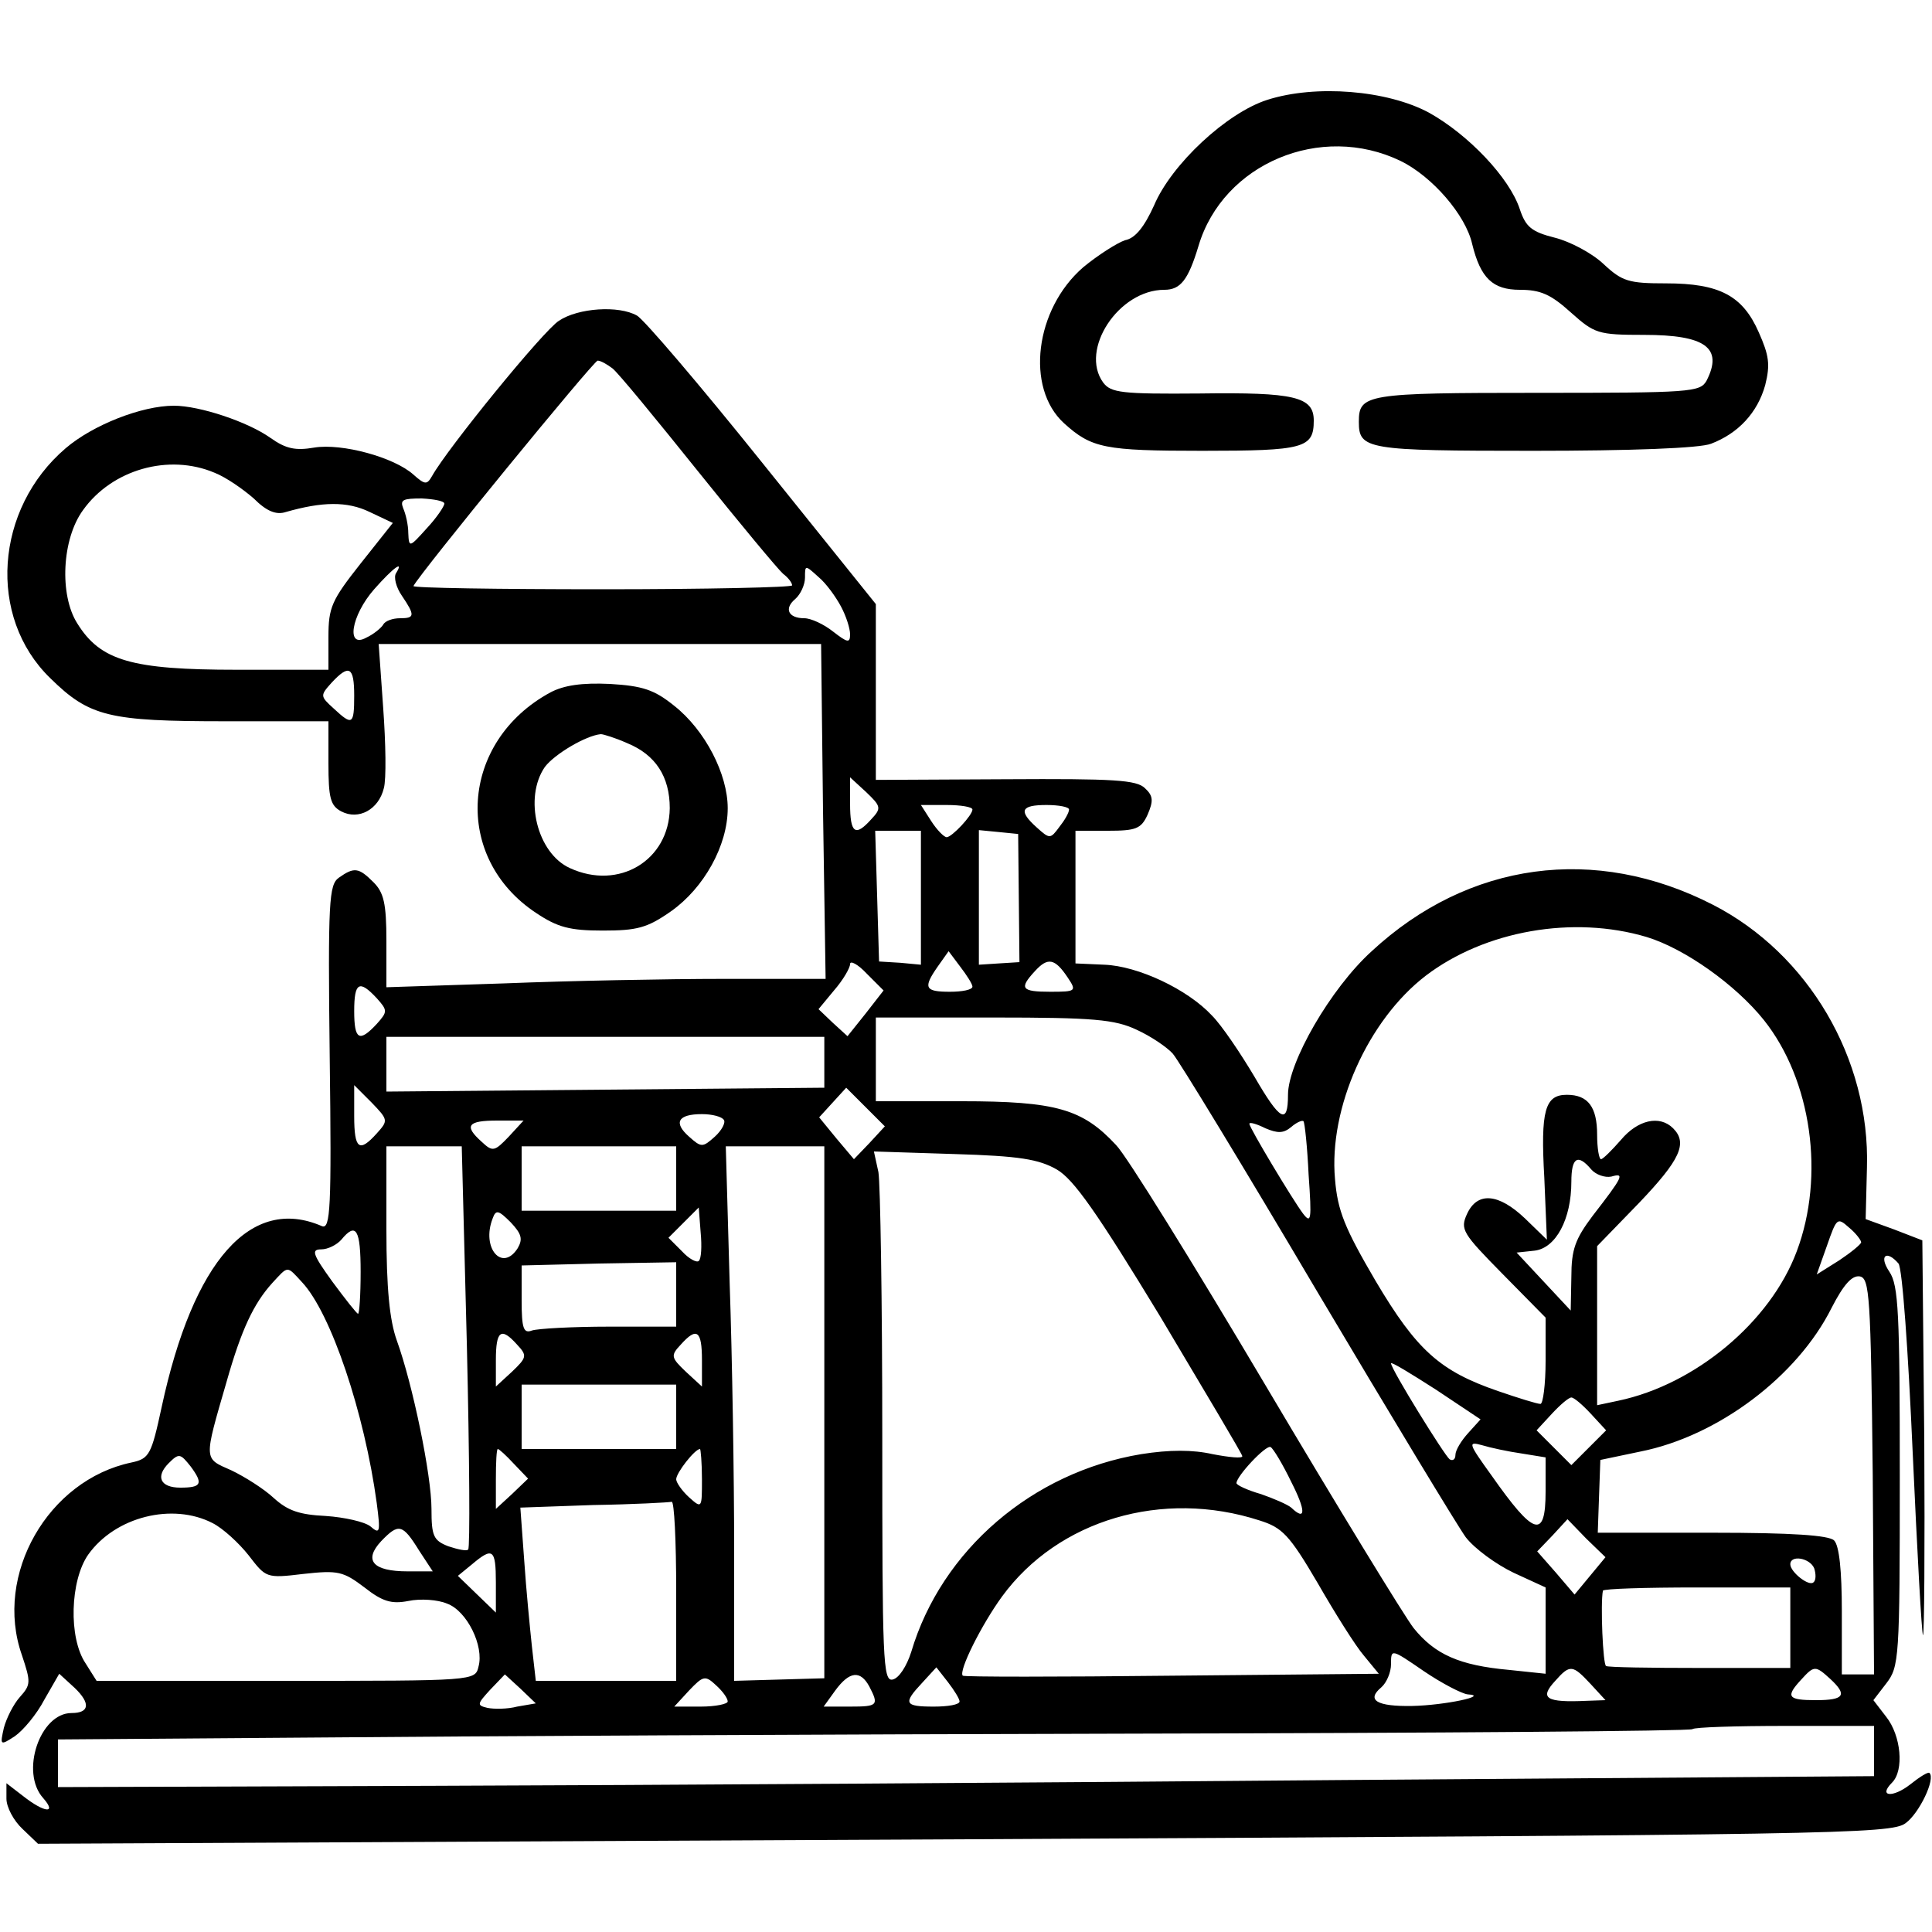 <?xml version="1.0" standalone="no"?>
<!DOCTYPE svg PUBLIC "-//W3C//DTD SVG 20010904//EN"
 "http://www.w3.org/TR/2001/REC-SVG-20010904/DTD/svg10.dtd">
<svg version="1.0" xmlns="http://www.w3.org/2000/svg"
 width="300pt" height="300pt" viewBox="0 0 300 300"
 preserveAspectRatio="xMidYMid meet">
<g transform="translate(0,300) scale(0.1,-0.1)"
fill="#000000" stroke="none">
<path d="M1968 2845 c-63 -20 -149 -100 -176 -164 -15 -33 -29 -51 -45 -54
-12 -4 -42 -23 -65 -42 -75 -65 -90 -187 -30 -242 43 -39 63 -43 215 -43 158
0 173 4 173 47 0 37 -30 44 -177 42 -121 -1 -138 1 -150 17 -37 51 24 144 95
144 25 0 37 15 53 68 38 128 190 192 314 132 49 -24 101 -84 111 -129 13 -53
32 -71 74 -71 32 0 48 -7 79 -35 37 -33 42 -35 114 -35 95 0 123 -20 97 -71
-10 -18 -24 -19 -263 -19 -266 0 -277 -2 -277 -45 0 -43 12 -45 271 -45 151 0
259 4 276 11 42 16 72 48 84 91 8 32 6 46 -10 82 -25 57 -61 76 -144 76 -58 0
-68 3 -97 30 -18 17 -52 35 -76 41 -36 9 -45 17 -54 44 -16 49 -80 116 -141
150 -65 35 -176 44 -251 20z"/>
<path d="M868 2502 c-24 -15 -173 -198 -197 -241 -8 -14 -11 -14 -29 2 -30 27
-111 49 -154 42 -29 -5 -44 -2 -68 15 -35 25 -110 50 -150 50 -50 0 -126 -30
-168 -66 -110 -94 -122 -262 -24 -357 61 -60 91 -67 272 -67 l160 0 0 -65 c0
-54 3 -66 20 -75 27 -14 58 3 66 36 4 14 3 70 -1 125 l-7 99 344 0 343 0 3
-260 4 -260 -159 0 c-87 0 -240 -3 -340 -7 l-183 -6 0 72 c0 58 -4 75 -20 91
-23 23 -30 24 -54 7 -15 -11 -17 -35 -14 -280 3 -234 1 -266 -12 -261 -110 48
-200 -53 -249 -281 -16 -74 -19 -80 -47 -86 -129 -27 -214 -174 -170 -299 14
-42 14 -46 -3 -65 -10 -11 -21 -33 -25 -48 -6 -27 -6 -28 17 -13 13 9 34 34
46 57 l23 40 24 -22 c25 -24 23 -39 -5 -39 -49 0 -80 -92 -44 -132 22 -25 2
-23 -31 3 l-26 20 0 -24 c0 -13 11 -34 25 -47 l24 -23 1438 7 c1348 7 1440 8
1462 25 21 15 47 69 37 78 -2 2 -15 -6 -30 -18 -27 -21 -50 -19 -28 3 19 19
14 73 -9 102 l-20 26 20 26 c20 26 21 38 21 321 0 254 -2 297 -16 318 -17 25
-5 35 14 13 6 -8 15 -135 22 -293 7 -154 14 -282 16 -284 2 -3 3 134 2 304
l-3 309 -44 17 -44 16 2 80 c5 169 -91 332 -239 408 -183 94 -380 67 -530 -72
-64 -58 -130 -173 -130 -223 0 -47 -12 -41 -52 28 -22 37 -51 80 -66 95 -38
41 -115 77 -167 79 l-45 2 0 103 0 103 50 0 c44 0 52 3 62 25 9 21 9 29 -4 41
-13 13 -48 15 -217 14 l-201 -1 0 137 0 136 -176 219 c-97 121 -185 224 -195
229 -28 16 -91 12 -121 -8z m83 -74 c9 -7 68 -79 133 -160 65 -81 124 -152
132 -159 8 -6 14 -14 14 -18 0 -3 -133 -6 -295 -6 -162 0 -294 2 -293 5 10 20
280 350 286 350 5 0 15 -6 23 -12z m-618 -162 c18 -7 45 -26 61 -40 20 -20 35
-26 50 -21 56 16 95 17 130 0 l36 -17 -50 -63 c-45 -57 -50 -68 -50 -114 l0
-51 -142 0 c-164 0 -212 14 -248 72 -28 44 -24 131 9 176 45 63 133 88 204 58z
m357 -48 c0 -4 -12 -22 -27 -38 -27 -30 -28 -31 -29 -8 0 13 -4 30 -8 39 -5
13 0 15 29 15 19 -1 35 -4 35 -8z m-75 -108 c-4 -6 0 -22 9 -35 21 -31 20 -35
-3 -35 -11 0 -23 -4 -26 -10 -3 -5 -15 -15 -26 -20 -32 -18 -24 34 12 75 30
34 47 46 34 25z m691 -52 c8 -15 14 -34 14 -43 0 -14 -4 -13 -26 4 -15 12 -35
21 -45 21 -25 0 -32 15 -14 30 8 7 15 22 15 33 0 20 0 20 21 1 12 -10 27 -31
35 -46z m-756 -138 c0 -46 -3 -47 -32 -20 -21 19 -21 20 -3 40 27 29 35 25 35
-20z m803 -192 c-25 -28 -33 -22 -33 24 l0 41 25 -23 c23 -22 24 -25 8 -42z
m157 15 c0 -9 -32 -43 -40 -43 -4 0 -15 11 -24 25 l-16 25 40 0 c22 0 40 -3
40 -7z m150 0 c0 -5 -7 -17 -15 -27 -14 -19 -15 -19 -35 -1 -29 26 -25 35 15
35 19 0 35 -3 35 -7z m-230 -137 l0 -104 -32 3 -33 2 -3 102 -3 101 36 0 35 0
0 -104z m152 -1 l1 -99 -32 -2 -31 -2 0 105 0 104 31 -3 30 -3 1 -100z m975
-60 c59 -18 138 -74 182 -129 74 -93 95 -242 51 -359 -41 -110 -158 -207 -277
-232 l-33 -7 0 124 0 123 65 67 c64 67 76 93 53 116 -21 21 -55 13 -81 -18
-14 -16 -28 -30 -31 -30 -3 0 -6 17 -6 38 0 43 -14 62 -47 62 -34 0 -41 -24
-35 -129 l4 -96 -34 33 c-41 39 -74 42 -90 7 -11 -24 -7 -30 55 -93 l67 -68 0
-67 c0 -37 -4 -67 -8 -67 -5 0 -34 9 -66 20 -90 31 -126 63 -190 171 -48 82
-59 109 -63 158 -10 110 51 247 141 316 92 70 229 94 343 60z m-1047 -77 c0
-5 -16 -8 -35 -8 -39 0 -42 6 -19 39 l17 24 18 -24 c10 -13 19 -27 19 -31z
m-166 -42 l-28 -35 -23 21 -22 21 24 29 c14 16 25 35 25 41 0 6 12 0 26 -15
l26 -26 -28 -36z m314 56 c14 -21 13 -22 -27 -22 -45 0 -49 5 -24 32 20 22 31
20 51 -10z m-1073 -32 c17 -19 17 -21 0 -40 -27 -29 -35 -25 -35 20 0 45 8 49
35 20z m1180 -49 c22 -10 47 -27 56 -37 9 -10 110 -176 224 -369 114 -192 218
-364 231 -382 14 -18 47 -42 74 -55 l50 -23 0 -67 0 -67 -57 6 c-77 7 -115 24
-148 65 -14 18 -118 188 -230 377 -112 189 -216 357 -232 373 -52 56 -93 68
-240 68 l-133 0 0 65 0 65 183 0 c155 0 188 -3 222 -19z m-485 -51 l0 -39
-340 -3 -340 -3 0 43 0 42 340 0 340 0 0 -40z m-695 -110 c-27 -30 -35 -25
-35 27 l0 48 27 -27 c26 -27 26 -28 8 -48z m765 -15 l-24 -25 -27 32 -27 33
21 23 21 23 30 -30 30 -30 -24 -26z m-226 36 c3 -4 -3 -16 -14 -26 -19 -17
-21 -17 -40 0 -25 22 -17 35 20 35 16 0 31 -4 34 -9z m-334 -26 c-22 -23 -25
-24 -42 -8 -28 25 -22 33 24 33 l41 0 -23 -25z m1215 15 c8 7 17 11 19 9 2 -2
6 -40 8 -83 5 -71 4 -77 -9 -60 -17 23 -83 133 -83 139 0 3 11 0 25 -7 19 -8
28 -8 40 2z m-1280 -341 c4 -171 5 -313 2 -315 -2 -3 -16 0 -31 5 -23 9 -26
16 -26 58 0 52 -29 193 -54 262 -11 31 -16 80 -16 172 l0 129 59 0 58 0 8
-311z m325 261 l0 -50 -120 0 -120 0 0 50 0 50 120 0 120 0 0 -50z m230 -363
l0 -413 -70 -2 -70 -2 0 203 c0 112 -3 299 -7 415 l-6 212 76 0 77 0 0 -413z
m361 377 c26 -15 62 -66 161 -229 69 -116 127 -213 127 -216 1 -4 -20 -2 -46
3 -31 7 -67 7 -111 0 -169 -28 -310 -149 -357 -307 -7 -22 -19 -41 -29 -43
-15 -3 -16 30 -16 376 0 209 -3 394 -6 412 l-7 32 125 -4 c101 -3 131 -8 159
-24z m830 0 c7 -8 21 -13 31 -11 21 6 19 1 -29 -61 -27 -36 -33 -52 -33 -95
l-1 -52 -42 45 -42 45 28 3 c33 4 57 49 57 107 0 38 10 44 31 19z m-1667 -122
c-24 -38 -57 0 -39 46 5 14 9 13 28 -6 17 -18 19 -26 11 -40z m281 -20 c-3 -3
-15 3 -26 15 l-21 21 23 23 24 24 3 -39 c2 -21 1 -41 -3 -44z m1805 29 c0 -3
-16 -16 -34 -28 l-35 -22 16 45 c15 43 16 44 34 28 11 -9 19 -20 19 -23z
m-2330 -46 c0 -36 -2 -65 -4 -65 -2 0 -20 23 -40 50 -31 43 -33 50 -17 50 10
0 24 7 31 15 23 28 30 16 30 -50z m490 -35 l0 -50 -104 0 c-57 0 -111 -3 -120
-6 -13 -5 -16 3 -16 47 l0 54 120 3 120 2 0 -50z m-581 19 c45 -48 97 -203
116 -343 6 -46 5 -49 -10 -36 -9 7 -40 14 -69 16 -41 2 -59 8 -81 28 -15 14
-45 33 -66 43 -43 19 -43 14 -7 138 23 81 42 121 71 153 25 27 22 27 46 1z
m2439 -302 l2 -307 -25 0 -25 0 0 98 c0 63 -4 102 -12 110 -8 8 -65 12 -189
12 l-178 0 2 57 2 56 62 13 c121 24 244 117 297 223 19 37 32 51 44 49 15 -3
17 -30 20 -311z m-2105 205 c16 -17 15 -20 -8 -42 l-25 -23 0 41 c0 46 8 52
33 24z m287 -24 l0 -41 -25 23 c-23 22 -24 25 -8 42 25 28 33 22 33 -24z
m1190 -113 c-11 -12 -20 -27 -20 -34 0 -7 -4 -10 -9 -7 -8 6 -91 140 -91 149
0 3 31 -16 70 -41 l69 -46 -19 -21z m-1230 25 l0 -50 -120 0 -120 0 0 50 0 50
120 0 120 0 0 -50z m1420 5 l24 -26 -27 -27 -27 -27 -27 27 -27 27 24 26 c13
14 26 25 30 25 4 0 17 -11 30 -25z m-465 -106 c23 -45 23 -62 0 -40 -6 5 -27
14 -47 21 -21 6 -38 14 -38 17 0 11 46 60 53 56 4 -2 19 -27 32 -54z m358 44
l37 -6 0 -53 c0 -75 -18 -69 -84 25 -36 50 -37 53 -15 47 13 -4 41 -10 62 -13z
m-1565 -16 l22 -23 -25 -24 -25 -23 0 46 c0 26 1 47 3 47 2 0 13 -10 25 -23z
m292 -24 c0 -45 0 -46 -20 -28 -11 10 -20 23 -20 28 0 10 29 47 37 47 1 0 3
-21 3 -47z m-794 20 c20 -27 17 -33 -16 -33 -31 0 -39 17 -18 38 16 16 18 15
34 -5z m754 -193 l0 -140 -109 0 -109 0 -6 53 c-3 28 -9 89 -12 134 l-6 82
113 4 c63 1 117 4 122 5 4 1 7 -61 7 -138z m906 109 c35 -11 46 -22 90 -97 27
-47 59 -98 72 -113 l23 -28 -321 -3 c-177 -2 -323 -2 -325 0 -7 7 29 79 61
123 87 119 249 167 400 118z m-1626 -4 c16 -8 41 -31 56 -50 27 -35 27 -36 85
-29 54 6 62 4 95 -21 28 -22 42 -26 68 -21 19 4 46 2 60 -4 31 -11 58 -66 49
-98 -5 -22 -7 -22 -299 -22 l-294 0 -17 27 c-27 40 -24 129 4 169 42 59 131
81 193 49z m2139 -82 l-24 -29 -29 34 -29 33 24 25 23 25 29 -30 30 -29 -24
-29z m-1818 39 l21 -32 -39 0 c-54 0 -69 17 -41 47 27 28 33 27 59 -15z m119
-49 l0 -47 -29 28 -30 29 22 18 c32 27 37 24 37 -28z m2047 22 c3 -9 3 -19 -1
-22 -7 -7 -36 16 -36 28 0 15 30 10 37 -6z m-37 -92 l0 -63 -140 0 c-77 0
-143 1 -146 3 -5 1 -9 97 -5 117 1 3 66 5 146 5 l145 0 0 -62z m-501 -104 c35
-2 -36 -17 -86 -18 -55 -1 -72 9 -48 29 8 7 15 23 15 36 0 24 0 24 51 -11 28
-19 59 -35 68 -36z m-789 -11 c0 -5 -18 -8 -40 -8 -46 0 -48 5 -18 37 l22 24
18 -23 c10 -13 18 -26 18 -30z m980 27 l23 -25 -29 -1 c-64 -3 -74 4 -49 31
23 26 27 25 55 -5z m372 8 c27 -25 22 -33 -22 -33 -44 0 -48 5 -23 32 20 22
22 22 45 1z m-2039 -43 c-15 -4 -36 -4 -46 -2 -17 4 -16 6 4 28 l23 24 24 -22
24 -23 -29 -5z m327 8 c0 -4 -19 -8 -42 -8 l-41 0 23 25 c22 23 25 24 42 8 10
-9 18 -20 18 -25z m220 23 c15 -29 13 -31 -30 -31 l-41 0 18 25 c22 30 39 32
53 6z m1560 -100 l0 -39 -822 -6 c-453 -4 -1087 -8 -1411 -9 l-587 -2 0 37 0
37 403 3 c221 2 791 5 1266 6 476 1 867 4 869 7 3 3 68 5 144 5 l138 0 0 -39z"/>
<path d="M855 1925 c-141 -76 -153 -257 -22 -343 33 -22 52 -27 103 -27 53 0
69 4 106 30 51 36 88 102 88 160 0 53 -35 121 -83 159 -31 25 -49 31 -100 34
-43 2 -71 -2 -92 -13z m119 -79 c44 -18 66 -52 66 -101 -1 -81 -79 -128 -155
-93 -51 23 -72 109 -39 157 15 20 64 49 87 51 4 0 23 -6 41 -14z"/>
</g>
</svg>

